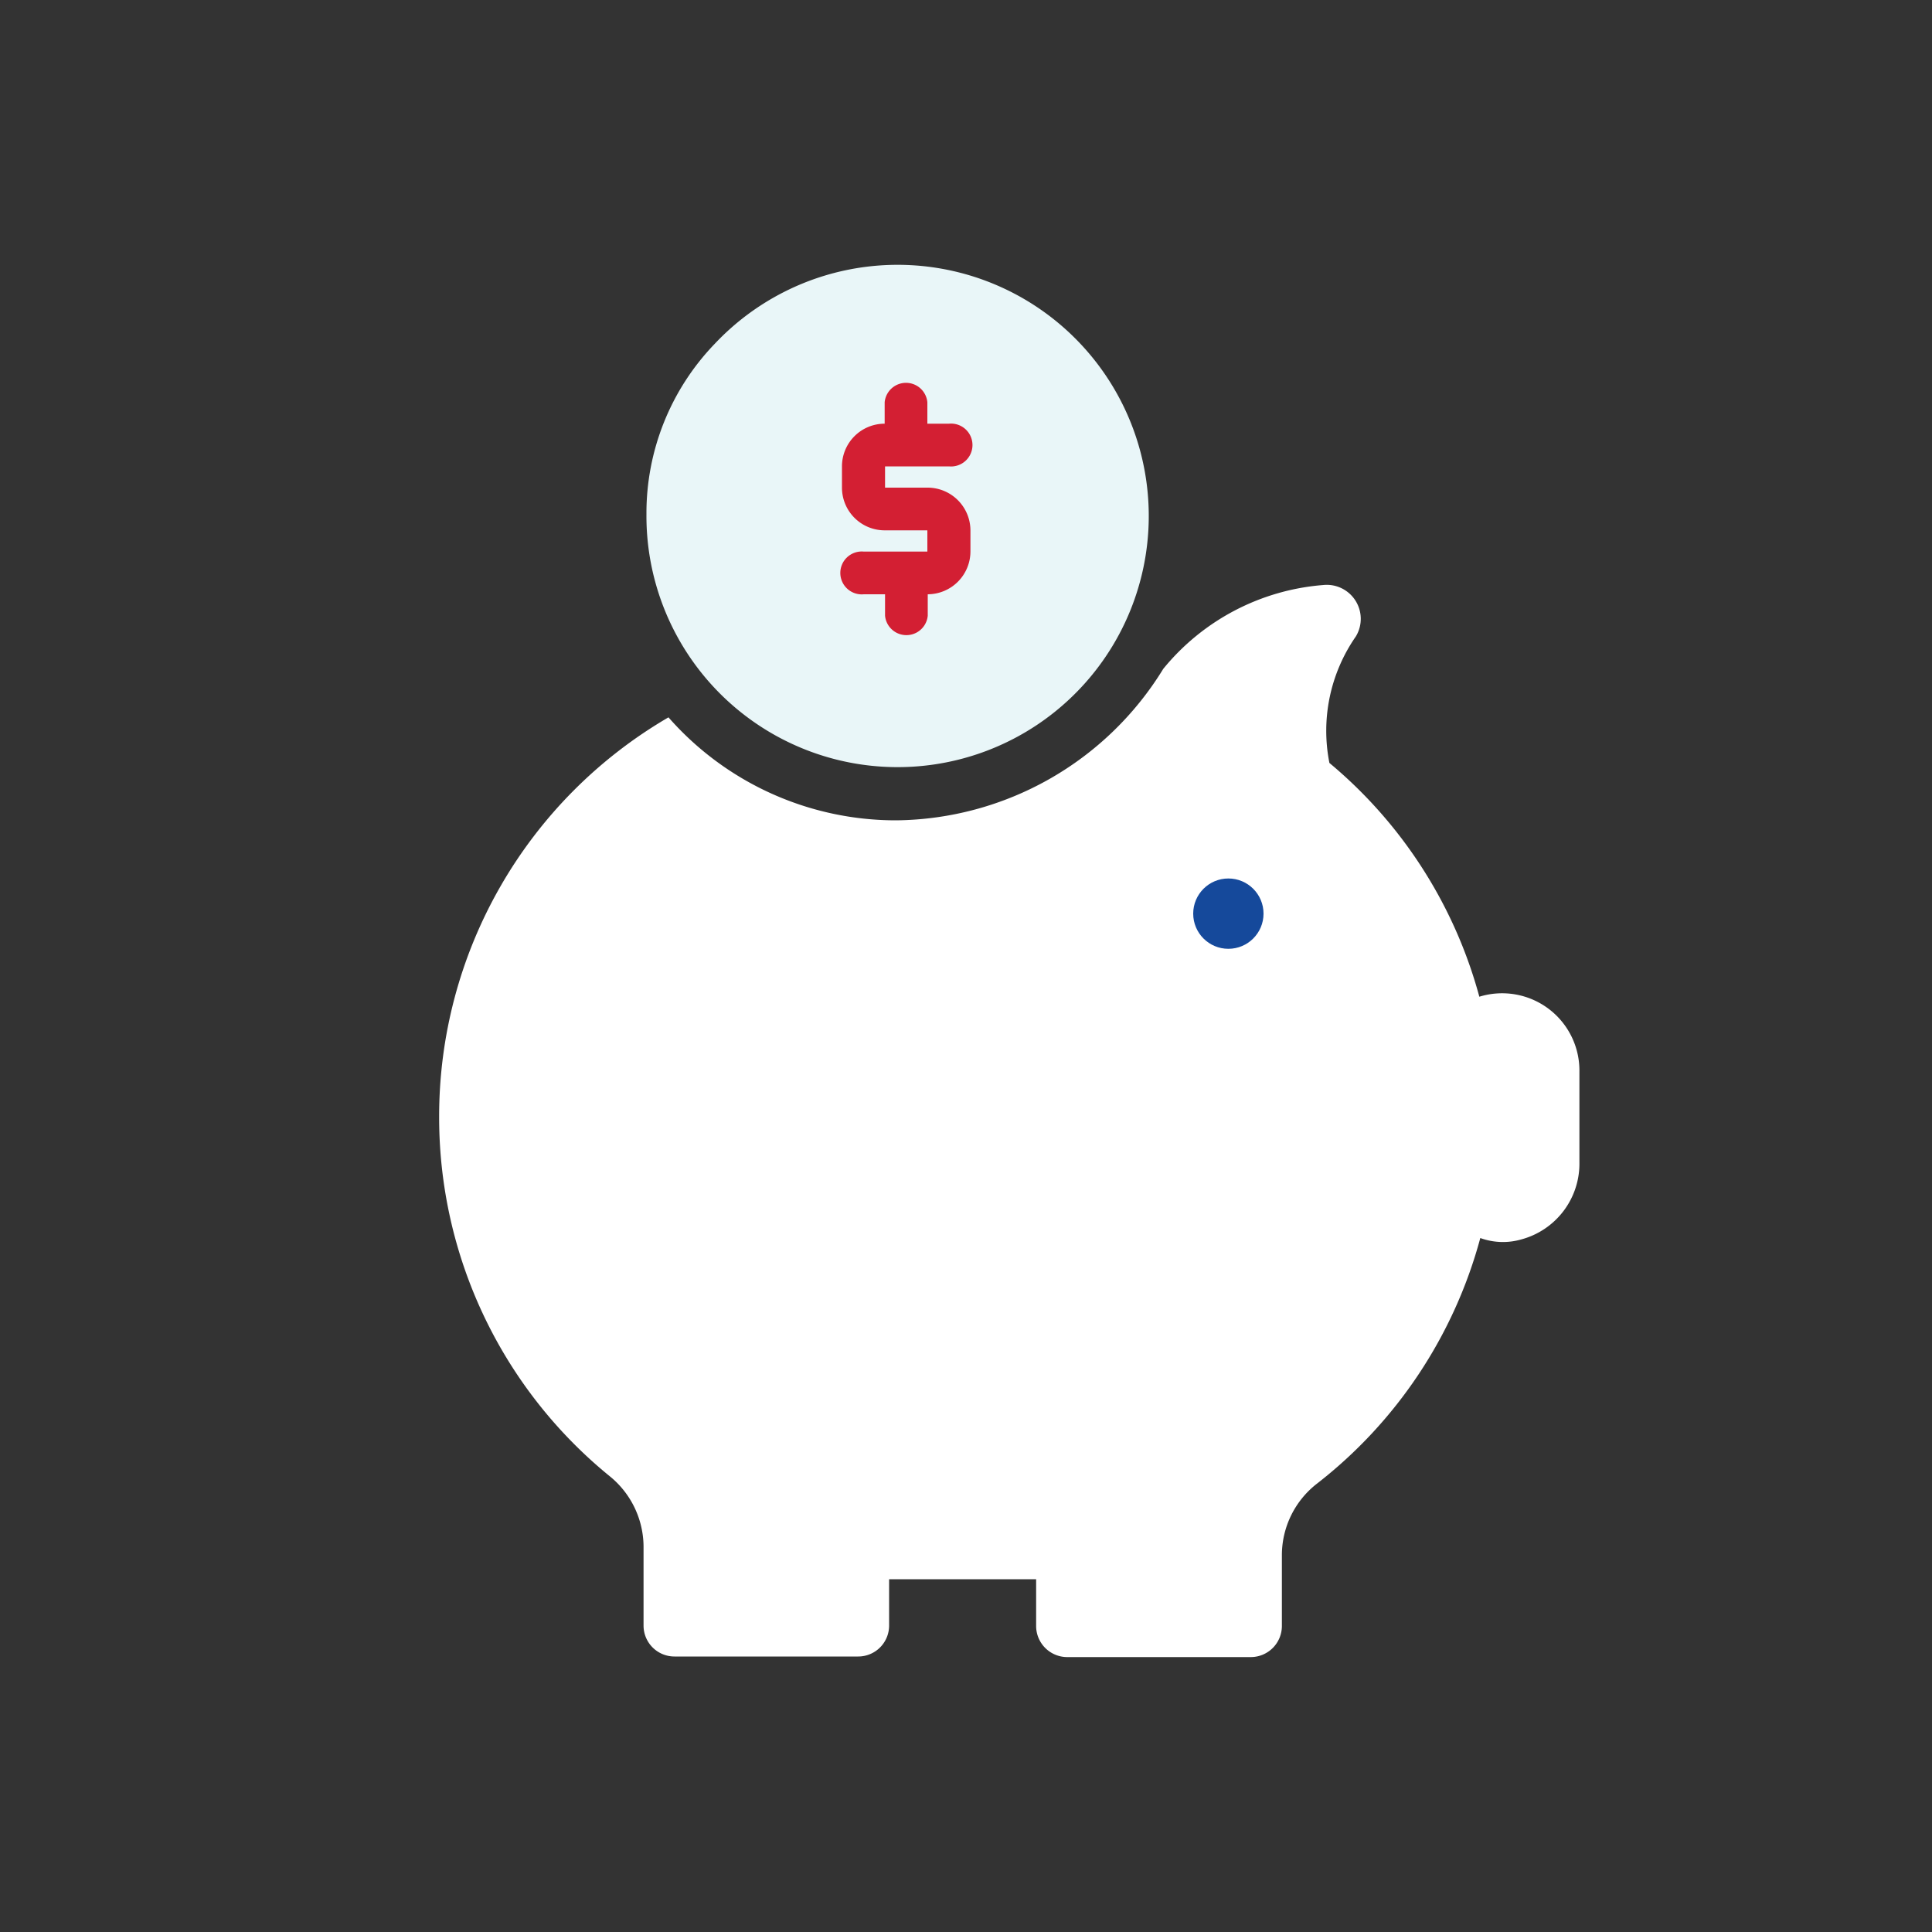 <svg id="Layer_1" data-name="Layer 1" xmlns="http://www.w3.org/2000/svg" viewBox="0 0 100 100"><rect x="0" y="0" width="100" height="100" fill="#333333" stroke="none"/><defs><style>.cls-1{fill:#e9f6f8;}.cls-2{fill:#d31f33;}.cls-3{fill:#fff;}.cls-4{fill:#15499b;}</style></defs><title>FC_IconSet_BlueBG</title><path class="cls-1" d="M33.46,26.62A13,13,0,1,0,37,17.79,12.63,12.63,0,0,0,33.46,26.62Z"/><path class="cls-2" d="M44.71,28.55a1.11,1.11,0,1,0,0,2.21h1.1v1.11a1.11,1.11,0,0,0,2.21,0V30.76a2.22,2.22,0,0,0,2.21-2.21v-1.1A2.22,2.22,0,0,0,48,25.24H45.81v-1.1h3.31a1.11,1.11,0,1,0,0-2.21H48V20.82a1.11,1.11,0,0,0-2.21,0v1.11a2.21,2.21,0,0,0-2.21,2.21v1.1a2.21,2.21,0,0,0,2.21,2.21H48v1.1Z"/><path class="cls-3" d="M22.73,57.83a23.94,23.94,0,0,0,8.83,18.58,4.72,4.72,0,0,1,1.75,3.73v4a1.6,1.6,0,0,0,1.6,1.6h9.51a1.6,1.6,0,0,0,1.6-1.6V81.74h7.61v2.43a1.61,1.61,0,0,0,1.6,1.6h9.52a1.61,1.61,0,0,0,1.6-1.6V80.52a4.69,4.69,0,0,1,1.82-3.73,24,24,0,0,0,8.45-12.71,3.43,3.43,0,0,0,2.13.07,4.06,4.06,0,0,0,3-4V55.47a4,4,0,0,0-5.18-3.88,23.86,23.86,0,0,0-7.76-12.1,8.55,8.55,0,0,1,1.37-6.55,1.76,1.76,0,0,0-1.68-2.66,11.89,11.89,0,0,0-8.29,4.34A16.41,16.41,0,0,1,46.4,42.46a15.66,15.66,0,0,1-11.8-5.33A23.89,23.89,0,0,0,22.73,57.83Z"/><circle class="cls-4" cx="63.58" cy="47.29" r="1.82"/></svg>